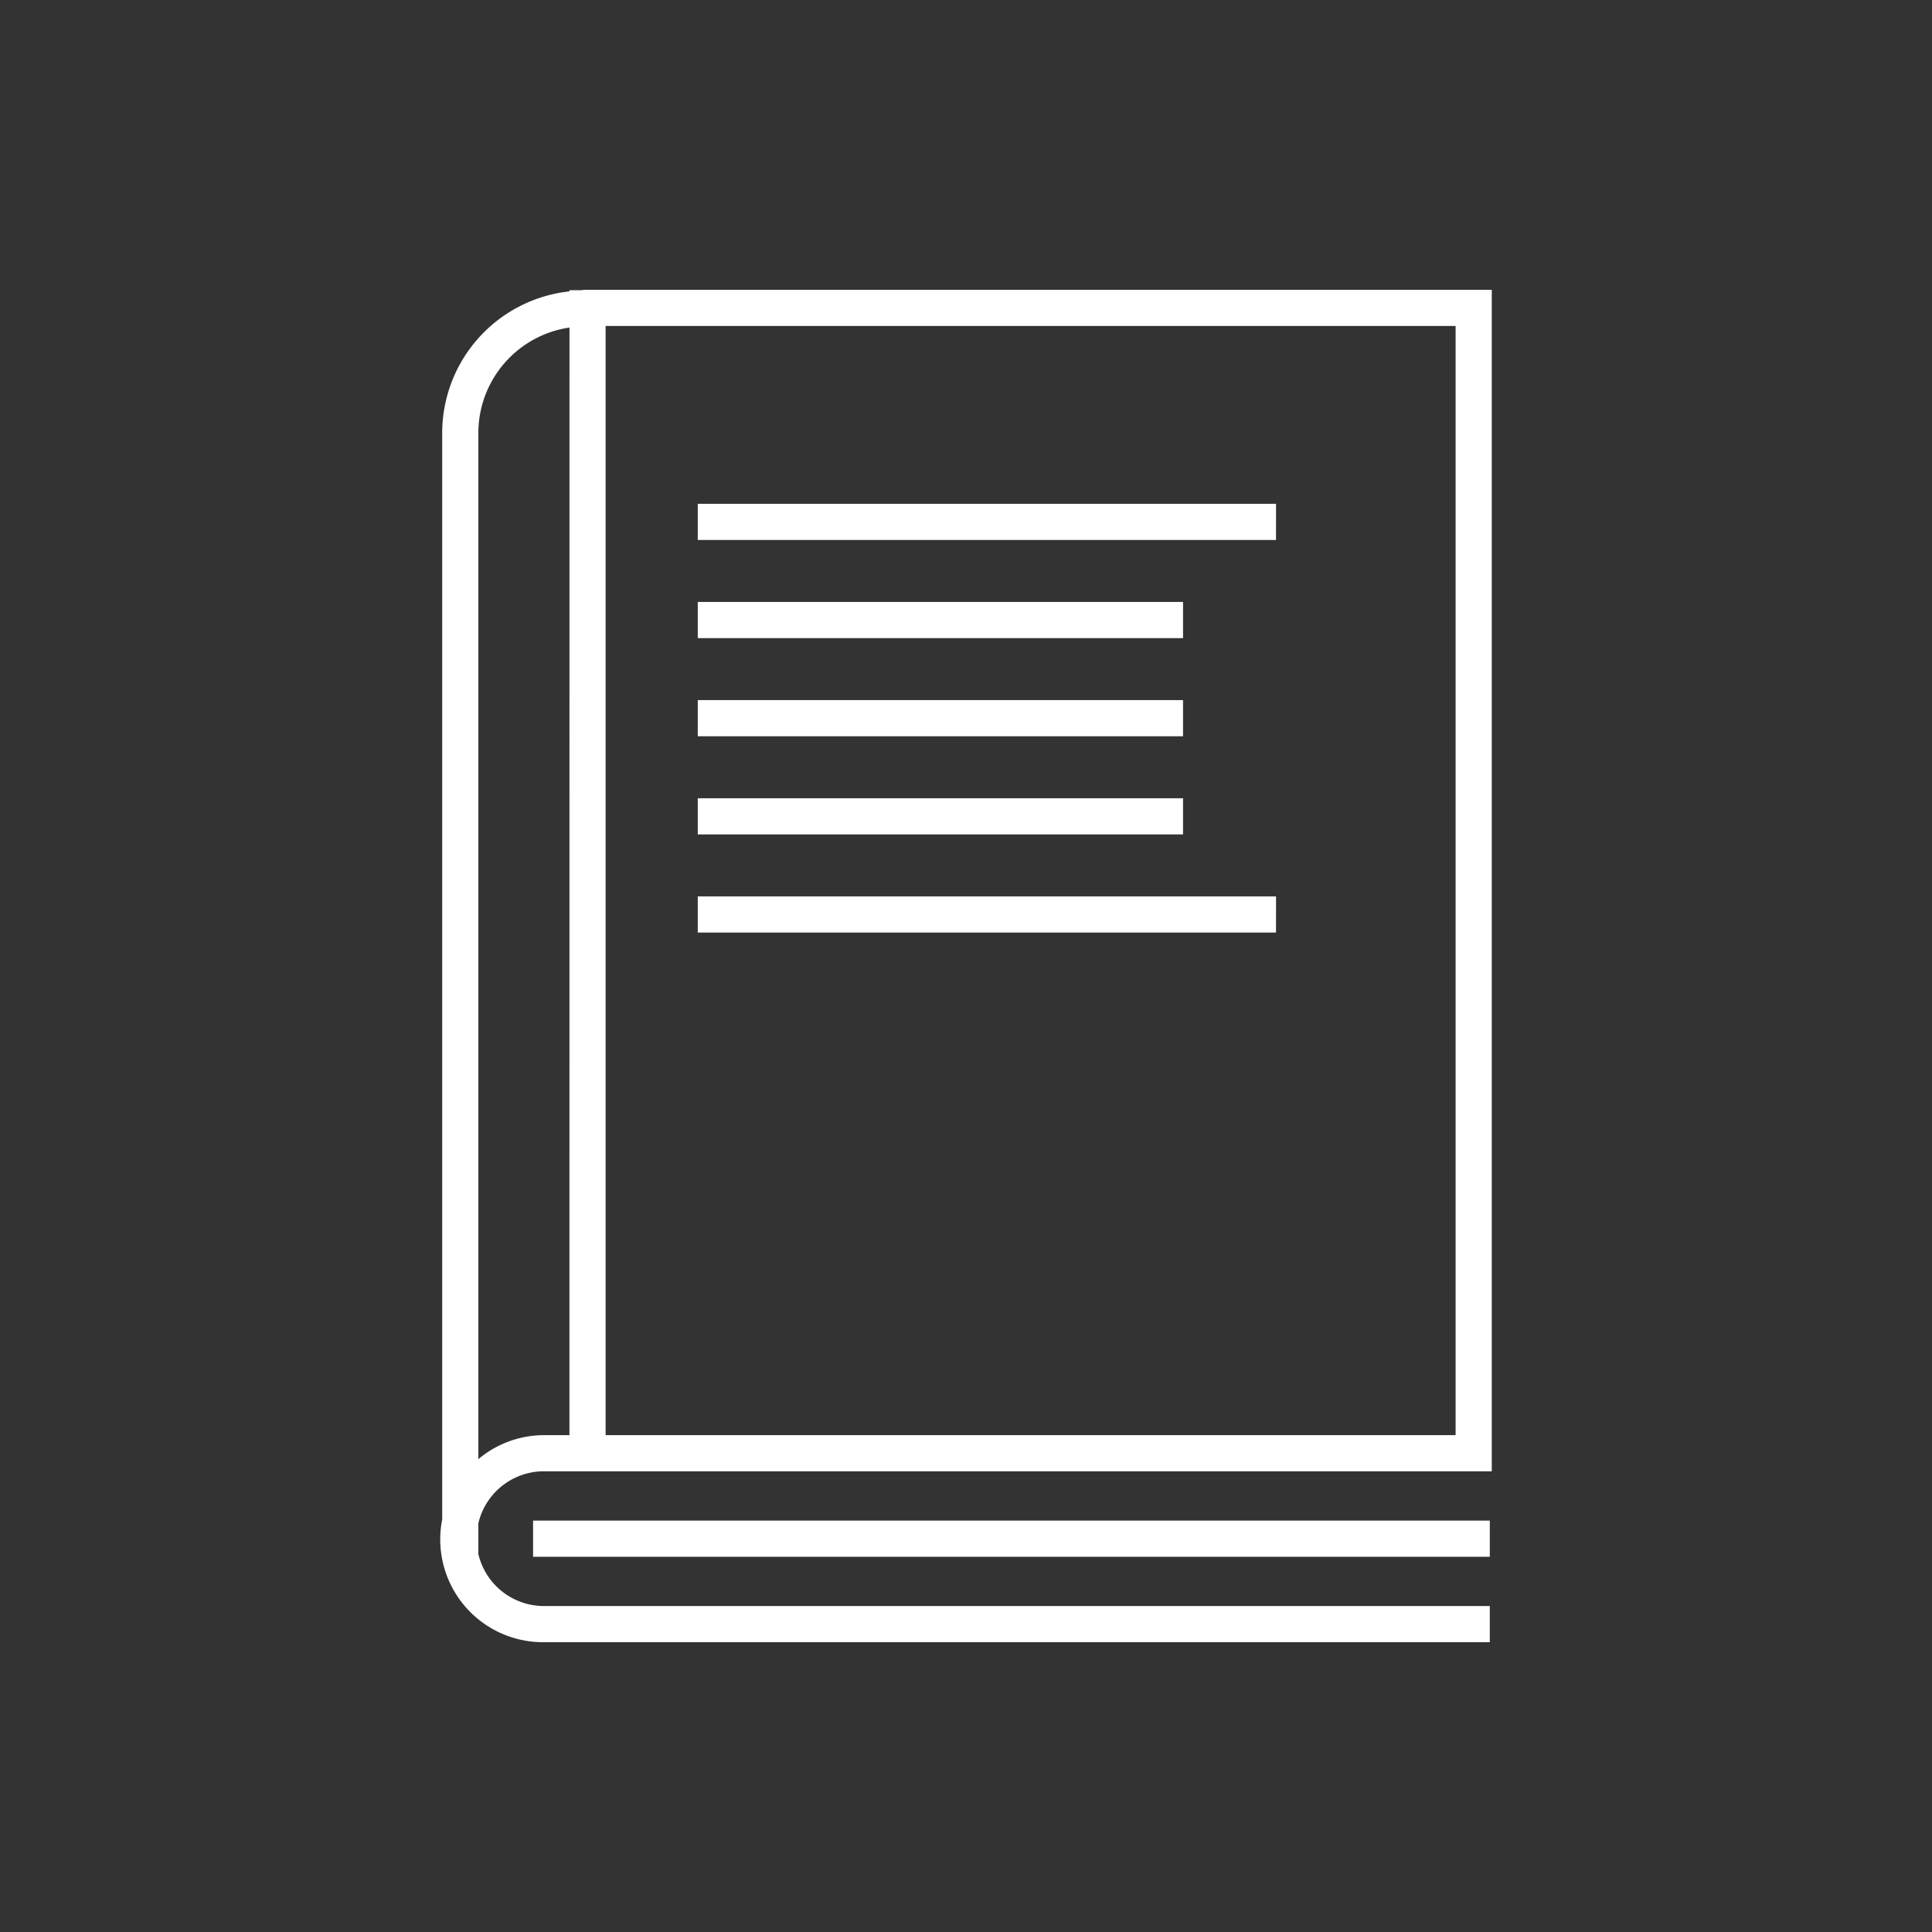 <?xml version="1.0" encoding="UTF-8"?> <svg xmlns="http://www.w3.org/2000/svg" width="50" height="50" viewBox="0 0 50 50"><rect x="0" y="0" width="50" height="50" fill="#333333" stroke="none"/><path d="M15.141,7.5c-.034,0-.066.009-.099.01h-.305v.031a3.689,3.689,0,0,0-3.293,3.657V39.324A2.66,2.66,0,0,0,14.073,42.5h24.483v-.936H14.073a1.744,1.744,0,0,1-1.693-1.345v-.797A1.743,1.743,0,0,1,14.073,38.077H38.607V7.5Zm-.404,29.641h-.664a2.653,2.653,0,0,0-1.693.621V11.198a2.758,2.758,0,0,1,2.358-2.721Zm22.934,0H15.673V8.436H37.671ZM13.796,40.289H38.556v-.936H13.796ZM30.617,15.579h-12.559v.936h12.559Zm2.407-2.54H18.058V13.975H33.023Zm-2.407,5.08h-12.559v.936h12.559Zm0,2.54h-12.559v.936h12.559Zm2.407,2.54H18.058v.936H33.023Z" style="fill:#fff"></path></svg> 